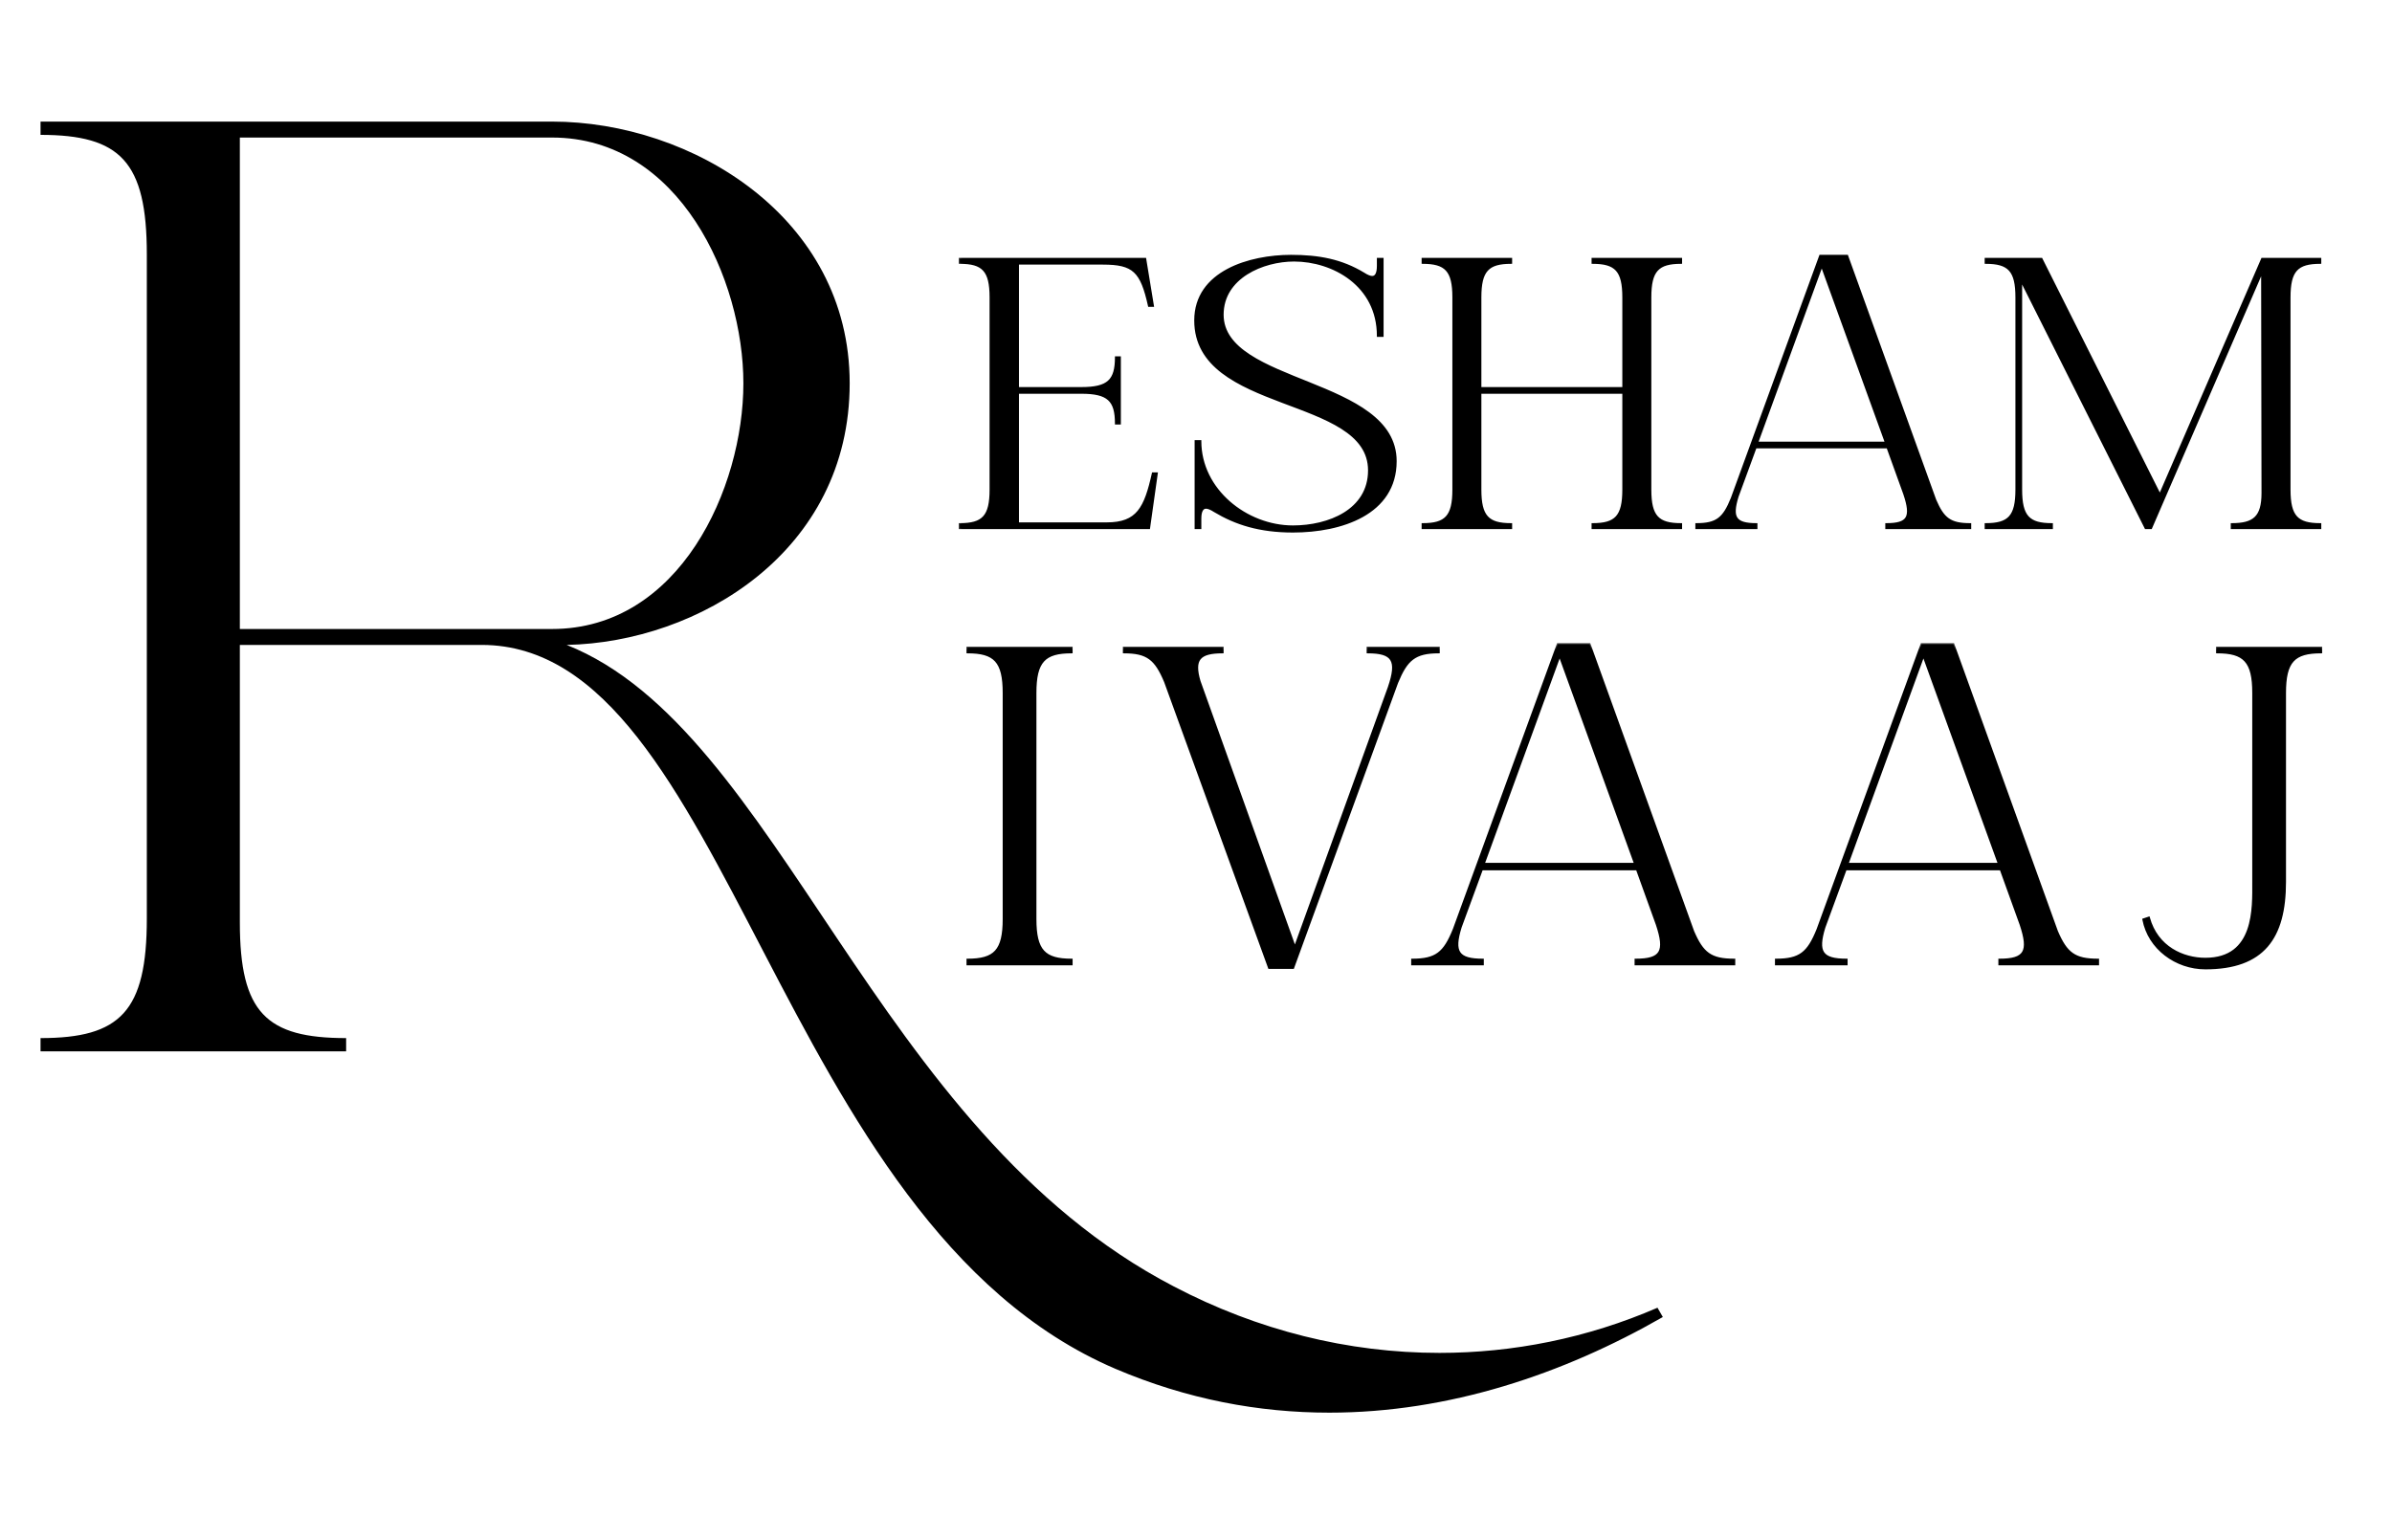 <svg width="118" height="76" viewBox="0 0 118 76" fill="none" xmlns="http://www.w3.org/2000/svg">
<path d="M41.916 18.912C41.916 27.236 34.444 31.693 27.955 31.824C38.508 36.019 43.03 55.748 57.909 63.482C62.038 65.645 66.495 66.759 71.017 66.759C74.622 66.759 78.293 66.038 81.766 64.53L82.029 64.989C77.113 67.808 71.476 69.708 65.577 69.708C62.103 69.708 58.564 69.053 55.025 67.545C38.18 60.336 36.017 31.824 23.761 31.824H11.832V45.523C11.832 49.98 13.142 51.225 17.075 51.225V51.88H2V51.225C5.933 51.225 7.243 49.914 7.243 45.326V12.554C7.243 7.966 5.933 6.655 2 6.655V6H27.234C34.116 6 41.916 10.719 41.916 18.912ZM11.832 6.787V31.038H27.234C33.526 31.038 36.672 24.09 36.672 18.912C36.672 13.8 33.526 6.787 27.234 6.787H11.832Z" fill="black"/>
<mask id="path-2-outside-1_93_5" maskUnits="userSpaceOnUse" x="46.972" y="12.056" width="68" height="15" fill="black">
<rect fill="white" x="46.972" y="12.056" width="68" height="15"/>
<path d="M56.684 15.092C56.304 13.385 55.925 13.005 54.407 13.005H50.215V19.151H53.345C54.673 19.151 55.052 18.772 55.052 17.634H55.242V20.896H55.052C55.052 19.758 54.673 19.379 53.345 19.379H50.215V25.828H54.597C56.114 25.828 56.494 25.069 56.873 23.362H57.063L56.684 26.056H47.351V25.866C48.489 25.866 48.868 25.487 48.868 24.159V14.675C48.868 13.347 48.489 12.967 47.351 12.967V12.778H56.494L56.873 15.092H56.684ZM67.975 13.119V12.778H68.202V16.572H67.975C67.975 14.068 65.755 12.854 63.84 12.854C62.303 12.854 60.312 13.688 60.312 15.528C60.312 18.999 68.847 18.658 68.847 22.755C68.847 25.354 66.173 26.226 63.783 26.226C62.132 26.226 60.956 25.847 59.913 25.221C59.742 25.107 59.591 25.05 59.496 25.05C59.306 25.05 59.211 25.24 59.211 25.6V26.056H58.984V21.769H59.211C59.211 24.178 61.487 25.98 63.783 25.98C65.547 25.98 67.538 25.183 67.538 23.21C67.538 19.474 58.965 20.384 58.965 15.813C58.965 13.404 61.658 12.626 63.688 12.626C65.054 12.626 66.173 12.835 67.273 13.499C67.444 13.612 67.595 13.669 67.69 13.669C67.88 13.669 67.975 13.48 67.975 13.119ZM80.083 19.151V14.675C80.083 13.347 79.703 12.967 78.565 12.967V12.778H82.928V12.967C81.79 12.967 81.41 13.347 81.41 14.675V24.159C81.41 25.487 81.79 25.866 82.928 25.866V26.056H78.565V25.866C79.703 25.866 80.083 25.487 80.083 24.159V19.379H73.026V24.159C73.026 25.487 73.406 25.866 74.544 25.866V26.056H70.181V25.866C71.319 25.866 71.699 25.487 71.699 24.159V14.675C71.699 13.347 71.319 12.967 70.181 12.967V12.778H74.544V12.967C73.406 12.967 73.026 13.347 73.026 14.675V19.151H80.083ZM89.793 12.626H91.121L95.465 24.671C95.863 25.6 96.204 25.866 97.191 25.866V26.056H93.055V25.866C94.137 25.866 94.326 25.524 93.947 24.386L93.112 22.072H86.606L85.715 24.5C85.392 25.544 85.601 25.866 86.644 25.866V26.056H83.685V25.866C84.69 25.866 85.032 25.581 85.43 24.595L89.793 12.626ZM86.682 21.845H93.037L89.869 13.1L86.682 21.845ZM111.596 12.778H114.46V12.967C113.322 12.967 112.942 13.347 112.942 14.675V24.159C112.942 25.487 113.322 25.866 114.46 25.866V26.056H110.097V25.866C111.178 25.866 111.615 25.524 111.615 24.329L111.596 13.385L106.114 26.056H105.848L99.702 13.821V24.159C99.702 25.487 100.082 25.866 101.22 25.866V26.056H97.957V25.866C99.095 25.866 99.475 25.487 99.475 24.159V14.675C99.475 13.347 99.095 12.967 97.957 12.967V12.778H100.708L106.55 24.424L111.596 12.778Z"/>
</mask>
<path d="M56.684 15.092C56.304 13.385 55.925 13.005 54.407 13.005H50.215V19.151H53.345C54.673 19.151 55.052 18.772 55.052 17.634H55.242V20.896H55.052C55.052 19.758 54.673 19.379 53.345 19.379H50.215V25.828H54.597C56.114 25.828 56.494 25.069 56.873 23.362H57.063L56.684 26.056H47.351V25.866C48.489 25.866 48.868 25.487 48.868 24.159V14.675C48.868 13.347 48.489 12.967 47.351 12.967V12.778H56.494L56.873 15.092H56.684ZM67.975 13.119V12.778H68.202V16.572H67.975C67.975 14.068 65.755 12.854 63.84 12.854C62.303 12.854 60.312 13.688 60.312 15.528C60.312 18.999 68.847 18.658 68.847 22.755C68.847 25.354 66.173 26.226 63.783 26.226C62.132 26.226 60.956 25.847 59.913 25.221C59.742 25.107 59.591 25.05 59.496 25.05C59.306 25.05 59.211 25.24 59.211 25.6V26.056H58.984V21.769H59.211C59.211 24.178 61.487 25.98 63.783 25.98C65.547 25.98 67.538 25.183 67.538 23.21C67.538 19.474 58.965 20.384 58.965 15.813C58.965 13.404 61.658 12.626 63.688 12.626C65.054 12.626 66.173 12.835 67.273 13.499C67.444 13.612 67.595 13.669 67.69 13.669C67.88 13.669 67.975 13.48 67.975 13.119ZM80.083 19.151V14.675C80.083 13.347 79.703 12.967 78.565 12.967V12.778H82.928V12.967C81.79 12.967 81.41 13.347 81.41 14.675V24.159C81.41 25.487 81.79 25.866 82.928 25.866V26.056H78.565V25.866C79.703 25.866 80.083 25.487 80.083 24.159V19.379H73.026V24.159C73.026 25.487 73.406 25.866 74.544 25.866V26.056H70.181V25.866C71.319 25.866 71.699 25.487 71.699 24.159V14.675C71.699 13.347 71.319 12.967 70.181 12.967V12.778H74.544V12.967C73.406 12.967 73.026 13.347 73.026 14.675V19.151H80.083ZM89.793 12.626H91.121L95.465 24.671C95.863 25.6 96.204 25.866 97.191 25.866V26.056H93.055V25.866C94.137 25.866 94.326 25.524 93.947 24.386L93.112 22.072H86.606L85.715 24.5C85.392 25.544 85.601 25.866 86.644 25.866V26.056H83.685V25.866C84.69 25.866 85.032 25.581 85.43 24.595L89.793 12.626ZM86.682 21.845H93.037L89.869 13.1L86.682 21.845ZM111.596 12.778H114.46V12.967C113.322 12.967 112.942 13.347 112.942 14.675V24.159C112.942 25.487 113.322 25.866 114.46 25.866V26.056H110.097V25.866C111.178 25.866 111.615 25.524 111.615 24.329L111.596 13.385L106.114 26.056H105.848L99.702 13.821V24.159C99.702 25.487 100.082 25.866 101.22 25.866V26.056H97.957V25.866C99.095 25.866 99.475 25.487 99.475 24.159V14.675C99.475 13.347 99.095 12.967 97.957 12.967V12.778H100.708L106.55 24.424L111.596 12.778Z" fill="black"/>
<path d="M56.684 15.092L56.633 15.103L56.642 15.143H56.684V15.092ZM50.215 13.005V12.954H50.164V13.005H50.215ZM50.215 19.151H50.164V19.203H50.215V19.151ZM55.052 17.634V17.582H55.001V17.634H55.052ZM55.242 17.634H55.293V17.582H55.242V17.634ZM55.242 20.896V20.948H55.293V20.896H55.242ZM55.052 20.896H55.001V20.948H55.052V20.896ZM50.215 19.379V19.327H50.164V19.379H50.215ZM50.215 25.828H50.164V25.879H50.215V25.828ZM56.873 23.362V23.311H56.832L56.823 23.351L56.873 23.362ZM57.063 23.362L57.114 23.369L57.122 23.311H57.063V23.362ZM56.684 26.056V26.107H56.728L56.734 26.063L56.684 26.056ZM47.351 26.056H47.3V26.107H47.351V26.056ZM47.351 25.866V25.815H47.3V25.866H47.351ZM47.351 12.967H47.3V13.019H47.351V12.967ZM47.351 12.778V12.726H47.3V12.778H47.351ZM56.494 12.778L56.544 12.77L56.538 12.726H56.494V12.778ZM56.873 15.092V15.143H56.934L56.924 15.084L56.873 15.092ZM56.684 15.092L56.734 15.081C56.544 14.228 56.352 13.691 56.007 13.371C55.66 13.048 55.167 12.954 54.407 12.954V13.005V13.057C55.165 13.057 55.621 13.152 55.937 13.446C56.256 13.742 56.443 14.248 56.633 15.103L56.684 15.092ZM54.407 13.005V12.954H50.215V13.005V13.057H54.407V13.005ZM50.215 13.005H50.164V19.151H50.215H50.267V13.005H50.215ZM50.215 19.151V19.203H53.345V19.151V19.1H50.215V19.151ZM53.345 19.151V19.203C54.01 19.203 54.455 19.108 54.731 18.857C55.009 18.605 55.104 18.206 55.104 17.634H55.052H55.001C55.001 18.2 54.906 18.56 54.662 18.781C54.417 19.004 54.008 19.1 53.345 19.1V19.151ZM55.052 17.634V17.685H55.242V17.634V17.582H55.052V17.634ZM55.242 17.634H55.191V20.896H55.242H55.293V17.634H55.242ZM55.242 20.896V20.845H55.052V20.896V20.948H55.242V20.896ZM55.052 20.896H55.104C55.104 20.325 55.009 19.925 54.731 19.673C54.455 19.422 54.01 19.327 53.345 19.327V19.379V19.43C54.008 19.43 54.417 19.526 54.662 19.749C54.906 19.97 55.001 20.33 55.001 20.896H55.052ZM53.345 19.379V19.327H50.215V19.379V19.43H53.345V19.379ZM50.215 19.379H50.164V25.828H50.215H50.267V19.379H50.215ZM50.215 25.828V25.879H54.597V25.828V25.777H50.215V25.828ZM54.597 25.828V25.879C55.365 25.879 55.856 25.687 56.202 25.268C56.542 24.854 56.734 24.226 56.923 23.373L56.873 23.362L56.823 23.351C56.633 24.206 56.445 24.81 56.122 25.203C55.803 25.59 55.346 25.777 54.597 25.777V25.828ZM56.873 23.362V23.414H57.063V23.362V23.311H56.873V23.362ZM57.063 23.362L57.012 23.355L56.633 26.049L56.684 26.056L56.734 26.063L57.114 23.369L57.063 23.362ZM56.684 26.056V26.004H47.351V26.056V26.107H56.684V26.056ZM47.351 26.056H47.402V25.866H47.351H47.3V26.056H47.351ZM47.351 25.866V25.917C47.923 25.917 48.322 25.823 48.575 25.545C48.826 25.269 48.92 24.824 48.92 24.159H48.868H48.817C48.817 24.821 48.722 25.23 48.498 25.476C48.277 25.72 47.917 25.815 47.351 25.815V25.866ZM48.868 24.159H48.92V14.675H48.868H48.817V24.159H48.868ZM48.868 14.675H48.92C48.92 14.009 48.826 13.565 48.575 13.289C48.322 13.011 47.923 12.916 47.351 12.916V12.967V13.019C47.917 13.019 48.277 13.114 48.498 13.358C48.722 13.603 48.817 14.012 48.817 14.675H48.868ZM47.351 12.967H47.402V12.778H47.351H47.3V12.967H47.351ZM47.351 12.778V12.829H56.494V12.778V12.726H47.351V12.778ZM56.494 12.778L56.443 12.786L56.822 15.1L56.873 15.092L56.924 15.084L56.544 12.77L56.494 12.778ZM56.873 15.092V15.041H56.684V15.092V15.143H56.873V15.092ZM67.975 12.778V12.726H67.923V12.778H67.975ZM68.202 12.778H68.254V12.726H68.202V12.778ZM68.202 16.572V16.623H68.254V16.572H68.202ZM67.975 16.572H67.923V16.623H67.975V16.572ZM59.913 25.221L59.885 25.264L59.887 25.265L59.913 25.221ZM59.211 26.056V26.107H59.263V26.056H59.211ZM58.984 26.056H58.932V26.107H58.984V26.056ZM58.984 21.769V21.717H58.932V21.769H58.984ZM59.211 21.769H59.263V21.717H59.211V21.769ZM67.273 13.499L67.301 13.456L67.299 13.455L67.273 13.499ZM67.975 13.119H68.026V12.778H67.975H67.923V13.119H67.975ZM67.975 12.778V12.829H68.202V12.778V12.726H67.975V12.778ZM68.202 12.778H68.151V16.572H68.202H68.254V12.778H68.202ZM68.202 16.572V16.52H67.975V16.572V16.623H68.202V16.572ZM67.975 16.572H68.026C68.026 15.302 67.463 14.358 66.657 13.733C65.853 13.109 64.807 12.802 63.84 12.802V12.854V12.905C64.788 12.905 65.81 13.206 66.594 13.814C67.377 14.422 67.923 15.337 67.923 16.572H67.975ZM63.84 12.854V12.802C63.063 12.802 62.171 13.013 61.472 13.458C60.771 13.903 60.26 14.586 60.26 15.528H60.312H60.363C60.363 14.63 60.848 13.976 61.527 13.544C62.207 13.112 63.079 12.905 63.84 12.905V12.854ZM60.312 15.528H60.26C60.26 16.422 60.811 17.065 61.617 17.589C62.423 18.112 63.495 18.525 64.56 18.955C65.628 19.385 66.689 19.833 67.483 20.427C68.275 21.019 68.796 21.752 68.796 22.755H68.847H68.899C68.899 21.709 68.353 20.949 67.544 20.344C66.738 19.741 65.665 19.289 64.599 18.859C63.529 18.428 62.468 18.019 61.673 17.503C60.879 16.986 60.363 16.37 60.363 15.528H60.312ZM68.847 22.755H68.796C68.796 24.033 68.14 24.885 67.186 25.421C66.229 25.957 64.973 26.175 63.783 26.175V26.226V26.278C64.983 26.278 66.258 26.059 67.236 25.51C68.217 24.96 68.899 24.076 68.899 22.755H68.847ZM63.783 26.226V26.175C62.142 26.175 60.975 25.798 59.94 25.177L59.913 25.221L59.887 25.265C60.938 25.896 62.123 26.278 63.783 26.278V26.226ZM59.913 25.221L59.942 25.178C59.768 25.063 59.606 24.999 59.496 24.999V25.05V25.102C59.575 25.102 59.717 25.152 59.885 25.264L59.913 25.221ZM59.496 25.05V24.999C59.439 24.999 59.388 25.013 59.343 25.043C59.299 25.072 59.264 25.114 59.237 25.167C59.184 25.27 59.16 25.417 59.16 25.6H59.211H59.263C59.263 25.423 59.286 25.295 59.328 25.214C59.349 25.174 59.373 25.146 59.4 25.128C59.426 25.111 59.457 25.102 59.496 25.102V25.05ZM59.211 25.6H59.16V26.056H59.211H59.263V25.6H59.211ZM59.211 26.056V26.004H58.984V26.056V26.107H59.211V26.056ZM58.984 26.056H59.035V21.769H58.984H58.932V26.056H58.984ZM58.984 21.769V21.82H59.211V21.769V21.717H58.984V21.769ZM59.211 21.769H59.16C59.16 24.212 61.466 26.031 63.783 26.031V25.98V25.928C61.509 25.928 59.263 24.143 59.263 21.769H59.211ZM63.783 25.98V26.031C64.671 26.031 65.62 25.831 66.349 25.378C67.08 24.925 67.59 24.218 67.59 23.21H67.538H67.487C67.487 24.176 67.001 24.853 66.295 25.291C65.587 25.73 64.658 25.928 63.783 25.928V25.98ZM67.538 23.21H67.59C67.59 22.252 67.038 21.594 66.226 21.078C65.417 20.562 64.339 20.181 63.27 19.776C62.197 19.371 61.133 18.942 60.336 18.331C59.541 17.722 59.016 16.936 59.016 15.813H58.965H58.913C58.913 16.975 59.46 17.789 60.273 18.413C61.084 19.034 62.163 19.468 63.233 19.873C64.308 20.279 65.373 20.656 66.171 21.164C66.967 21.671 67.487 22.301 67.487 23.21H67.538ZM58.965 15.813H59.016C59.016 14.632 59.674 13.851 60.589 13.361C61.507 12.871 62.678 12.678 63.688 12.678V12.626V12.575C62.668 12.575 61.478 12.77 60.541 13.271C59.602 13.773 58.913 14.584 58.913 15.813H58.965ZM63.688 12.626V12.678C65.048 12.678 66.157 12.885 67.246 13.543L67.273 13.499L67.299 13.455C66.189 12.784 65.059 12.575 63.688 12.575V12.626ZM67.273 13.499L67.244 13.541C67.418 13.657 67.58 13.721 67.69 13.721V13.669V13.618C67.611 13.618 67.469 13.568 67.301 13.456L67.273 13.499ZM67.69 13.669V13.721C67.747 13.721 67.798 13.707 67.843 13.677C67.887 13.648 67.922 13.605 67.949 13.553C68.002 13.45 68.026 13.302 68.026 13.119H67.975H67.923C67.923 13.296 67.9 13.424 67.858 13.506C67.837 13.546 67.813 13.574 67.786 13.591C67.76 13.608 67.729 13.618 67.69 13.618V13.669ZM80.083 19.151V19.203H80.134V19.151H80.083ZM78.565 12.967H78.514V13.019H78.565V12.967ZM78.565 12.778V12.726H78.514V12.778H78.565ZM82.928 12.778H82.979V12.726H82.928V12.778ZM82.928 12.967V13.019H82.979V12.967H82.928ZM82.928 25.866H82.979V25.815H82.928V25.866ZM82.928 26.056V26.107H82.979V26.056H82.928ZM78.565 26.056H78.514V26.107H78.565V26.056ZM78.565 25.866V25.815H78.514V25.866H78.565ZM80.083 19.379H80.134V19.327H80.083V19.379ZM73.026 19.379V19.327H72.975V19.379H73.026ZM74.544 25.866H74.595V25.815H74.544V25.866ZM74.544 26.056V26.107H74.595V26.056H74.544ZM70.181 26.056H70.13V26.107H70.181V26.056ZM70.181 25.866V25.815H70.13V25.866H70.181ZM70.181 12.967H70.13V13.019H70.181V12.967ZM70.181 12.778V12.726H70.13V12.778H70.181ZM74.544 12.778H74.595V12.726H74.544V12.778ZM74.544 12.967V13.019H74.595V12.967H74.544ZM73.026 19.151H72.975V19.203H73.026V19.151ZM80.083 19.151H80.134V14.675H80.083H80.031V19.151H80.083ZM80.083 14.675H80.134C80.134 14.009 80.04 13.565 79.789 13.289C79.536 13.011 79.137 12.916 78.565 12.916V12.967V13.019C79.132 13.019 79.491 13.114 79.713 13.358C79.936 13.603 80.031 14.012 80.031 14.675H80.083ZM78.565 12.967H78.617V12.778H78.565H78.514V12.967H78.565ZM78.565 12.778V12.829H82.928V12.778V12.726H78.565V12.778ZM82.928 12.778H82.877V12.967H82.928H82.979V12.778H82.928ZM82.928 12.967V12.916C82.356 12.916 81.957 13.011 81.704 13.289C81.453 13.565 81.359 14.009 81.359 14.675H81.41H81.462C81.462 14.012 81.557 13.603 81.781 13.358C82.002 13.114 82.362 13.019 82.928 13.019V12.967ZM81.41 14.675H81.359V24.159H81.41H81.462V14.675H81.41ZM81.41 24.159H81.359C81.359 24.824 81.453 25.269 81.704 25.545C81.957 25.823 82.356 25.917 82.928 25.917V25.866V25.815C82.362 25.815 82.002 25.72 81.781 25.476C81.557 25.23 81.462 24.821 81.462 24.159H81.41ZM82.928 25.866H82.877V26.056H82.928H82.979V25.866H82.928ZM82.928 26.056V26.004H78.565V26.056V26.107H82.928V26.056ZM78.565 26.056H78.617V25.866H78.565H78.514V26.056H78.565ZM78.565 25.866V25.917C79.137 25.917 79.536 25.823 79.789 25.545C80.04 25.269 80.134 24.824 80.134 24.159H80.083H80.031C80.031 24.821 79.936 25.23 79.713 25.476C79.491 25.72 79.132 25.815 78.565 25.815V25.866ZM80.083 24.159H80.134V19.379H80.083H80.031V24.159H80.083ZM80.083 19.379V19.327H73.026V19.379V19.43H80.083V19.379ZM73.026 19.379H72.975V24.159H73.026H73.078V19.379H73.026ZM73.026 24.159H72.975C72.975 24.824 73.069 25.269 73.32 25.545C73.573 25.823 73.972 25.917 74.544 25.917V25.866V25.815C73.978 25.815 73.618 25.72 73.397 25.476C73.173 25.23 73.078 24.821 73.078 24.159H73.026ZM74.544 25.866H74.493V26.056H74.544H74.595V25.866H74.544ZM74.544 26.056V26.004H70.181V26.056V26.107H74.544V26.056ZM70.181 26.056H70.233V25.866H70.181H70.13V26.056H70.181ZM70.181 25.866V25.917C70.753 25.917 71.152 25.823 71.405 25.545C71.656 25.269 71.75 24.824 71.75 24.159H71.699H71.647C71.647 24.821 71.552 25.23 71.329 25.476C71.107 25.72 70.748 25.815 70.181 25.815V25.866ZM71.699 24.159H71.75V14.675H71.699H71.647V24.159H71.699ZM71.699 14.675H71.75C71.75 14.009 71.656 13.565 71.405 13.289C71.152 13.011 70.753 12.916 70.181 12.916V12.967V13.019C70.748 13.019 71.107 13.114 71.329 13.358C71.552 13.603 71.647 14.012 71.647 14.675H71.699ZM70.181 12.967H70.233V12.778H70.181H70.13V12.967H70.181ZM70.181 12.778V12.829H74.544V12.778V12.726H70.181V12.778ZM74.544 12.778H74.493V12.967H74.544H74.595V12.778H74.544ZM74.544 12.967V12.916C73.972 12.916 73.573 13.011 73.32 13.289C73.069 13.565 72.975 14.009 72.975 14.675H73.026H73.078C73.078 14.012 73.173 13.603 73.397 13.358C73.618 13.114 73.978 13.019 74.544 13.019V12.967ZM73.026 14.675H72.975V19.151H73.026H73.078V14.675H73.026ZM73.026 19.151V19.203H80.083V19.151V19.1H73.026V19.151ZM89.793 12.626V12.575H89.757L89.745 12.608L89.793 12.626ZM91.121 12.626L91.169 12.609L91.157 12.575H91.121V12.626ZM95.465 24.671L95.416 24.688L95.417 24.691L95.465 24.671ZM97.191 25.866H97.242V25.815H97.191V25.866ZM97.191 26.056V26.107H97.242V26.056H97.191ZM93.055 26.056H93.004V26.107H93.055V26.056ZM93.055 25.866V25.815H93.004V25.866H93.055ZM93.947 24.386L93.996 24.37L93.995 24.369L93.947 24.386ZM93.112 22.072L93.161 22.055L93.148 22.021H93.112V22.072ZM86.606 22.072V22.021H86.57L86.558 22.055L86.606 22.072ZM85.715 24.5L85.666 24.483L85.666 24.485L85.715 24.5ZM86.644 25.866H86.696V25.815H86.644V25.866ZM86.644 26.056V26.107H86.696V26.056H86.644ZM83.685 26.056H83.634V26.107H83.685V26.056ZM83.685 25.866V25.815H83.634V25.866H83.685ZM85.43 24.595L85.478 24.614L85.478 24.613L85.43 24.595ZM86.682 21.845L86.634 21.827L86.609 21.896H86.682V21.845ZM93.037 21.845V21.896H93.11L93.085 21.827L93.037 21.845ZM89.869 13.1L89.917 13.083L89.869 12.95L89.82 13.083L89.869 13.1ZM89.793 12.626V12.678H91.121V12.626V12.575H89.793V12.626ZM91.121 12.626L91.072 12.643L95.416 24.688L95.465 24.671L95.513 24.654L91.169 12.609L91.121 12.626ZM95.465 24.671L95.417 24.691C95.617 25.157 95.807 25.468 96.077 25.659C96.349 25.851 96.694 25.917 97.191 25.917V25.866V25.815C96.701 25.815 96.382 25.748 96.137 25.575C95.891 25.401 95.71 25.114 95.512 24.651L95.465 24.671ZM97.191 25.866H97.139V26.056H97.191H97.242V25.866H97.191ZM97.191 26.056V26.004H93.055V26.056V26.107H97.191V26.056ZM93.055 26.056H93.107V25.866H93.055H93.004V26.056H93.055ZM93.055 25.866V25.917C93.328 25.917 93.548 25.896 93.719 25.844C93.891 25.792 94.017 25.707 94.093 25.579C94.168 25.452 94.19 25.29 94.171 25.093C94.152 24.895 94.091 24.656 93.996 24.37L93.947 24.386L93.898 24.403C93.993 24.686 94.05 24.916 94.069 25.103C94.087 25.289 94.064 25.426 94.005 25.527C93.946 25.626 93.845 25.698 93.689 25.746C93.533 25.793 93.324 25.815 93.055 25.815V25.866ZM93.947 24.386L93.995 24.369L93.161 22.055L93.112 22.072L93.064 22.09L93.899 24.404L93.947 24.386ZM93.112 22.072V22.021H86.606V22.072V22.124H93.112V22.072ZM86.606 22.072L86.558 22.055L85.666 24.483L85.715 24.5L85.763 24.518L86.654 22.09L86.606 22.072ZM85.715 24.5L85.666 24.485C85.585 24.747 85.536 24.968 85.526 25.151C85.516 25.334 85.545 25.485 85.625 25.603C85.705 25.722 85.831 25.8 85.999 25.849C86.167 25.897 86.382 25.917 86.644 25.917V25.866V25.815C86.385 25.815 86.182 25.794 86.028 25.75C85.874 25.706 85.772 25.638 85.71 25.546C85.647 25.453 85.619 25.327 85.629 25.157C85.638 24.986 85.684 24.775 85.764 24.515L85.715 24.5ZM86.644 25.866H86.593V26.056H86.644H86.696V25.866H86.644ZM86.644 26.056V26.004H83.685V26.056V26.107H86.644V26.056ZM83.685 26.056H83.737V25.866H83.685H83.634V26.056H83.685ZM83.685 25.866V25.917C84.192 25.917 84.542 25.846 84.816 25.642C85.089 25.438 85.278 25.109 85.478 24.614L85.43 24.595L85.382 24.576C85.184 25.068 85.003 25.374 84.755 25.559C84.507 25.744 84.184 25.815 83.685 25.815V25.866ZM85.43 24.595L85.478 24.613L89.841 12.644L89.793 12.626L89.745 12.608L85.382 24.578L85.43 24.595ZM86.682 21.845V21.896H93.037V21.845V21.793H86.682V21.845ZM93.037 21.845L93.085 21.827L89.917 13.083L89.869 13.1L89.82 13.118L92.988 21.862L93.037 21.845ZM89.869 13.1L89.82 13.083L86.634 21.827L86.682 21.845L86.73 21.862L89.917 13.118L89.869 13.1ZM111.596 12.778V12.726H111.562L111.548 12.757L111.596 12.778ZM114.46 12.778H114.511V12.726H114.46V12.778ZM114.46 12.967V13.019H114.511V12.967H114.46ZM114.46 25.866H114.511V25.815H114.46V25.866ZM114.46 26.056V26.107H114.511V26.056H114.46ZM110.097 26.056H110.046V26.107H110.097V26.056ZM110.097 25.866V25.815H110.046V25.866H110.097ZM111.615 24.329H111.666L111.666 24.329L111.615 24.329ZM111.596 13.385L111.647 13.385L111.548 13.364L111.596 13.385ZM106.114 26.056V26.107H106.147L106.161 26.076L106.114 26.056ZM105.848 26.056L105.802 26.079L105.816 26.107H105.848V26.056ZM99.702 13.821L99.748 13.798L99.651 13.821H99.702ZM101.22 25.866H101.271V25.815H101.22V25.866ZM101.22 26.056V26.107H101.271V26.056H101.22ZM97.957 26.056H97.906V26.107H97.957V26.056ZM97.957 25.866V25.815H97.906V25.866H97.957ZM97.957 12.967H97.906V13.019H97.957V12.967ZM97.957 12.778V12.726H97.906V12.778H97.957ZM100.708 12.778L100.754 12.755L100.739 12.726H100.708V12.778ZM106.55 24.424L106.504 24.447L106.553 24.546L106.597 24.445L106.55 24.424ZM111.596 12.778V12.829H114.46V12.778V12.726H111.596V12.778ZM114.46 12.778H114.408V12.967H114.46H114.511V12.778H114.46ZM114.46 12.967V12.916C113.888 12.916 113.489 13.011 113.236 13.289C112.985 13.565 112.891 14.009 112.891 14.675H112.942H112.994C112.994 14.012 113.089 13.603 113.312 13.358C113.534 13.114 113.893 13.019 114.46 13.019V12.967ZM112.942 14.675H112.891V24.159H112.942H112.994V14.675H112.942ZM112.942 24.159H112.891C112.891 24.824 112.985 25.269 113.236 25.545C113.489 25.823 113.888 25.917 114.46 25.917V25.866V25.815C113.893 25.815 113.534 25.72 113.312 25.476C113.089 25.23 112.994 24.821 112.994 24.159H112.942ZM114.46 25.866H114.408V26.056H114.46H114.511V25.866H114.46ZM114.46 26.056V26.004H110.097V26.056V26.107H114.46V26.056ZM110.097 26.056H110.148V25.866H110.097H110.046V26.056H110.097ZM110.097 25.866V25.917C110.64 25.917 111.037 25.832 111.297 25.583C111.557 25.333 111.666 24.931 111.666 24.329H111.615H111.563C111.563 24.923 111.454 25.289 111.226 25.509C110.997 25.729 110.635 25.815 110.097 25.815V25.866ZM111.615 24.329L111.666 24.329L111.647 13.385L111.596 13.385L111.544 13.385L111.563 24.33L111.615 24.329ZM111.596 13.385L111.548 13.364L106.067 26.035L106.114 26.056L106.161 26.076L111.643 13.405L111.596 13.385ZM106.114 26.056V26.004H105.848V26.056V26.107H106.114V26.056ZM105.848 26.056L105.894 26.033L99.748 13.798L99.702 13.821L99.656 13.844L105.802 26.079L105.848 26.056ZM99.702 13.821H99.651V24.159H99.702H99.754V13.821H99.702ZM99.702 24.159H99.651C99.651 24.824 99.745 25.269 99.996 25.545C100.249 25.823 100.648 25.917 101.22 25.917V25.866V25.815C100.654 25.815 100.294 25.72 100.072 25.476C99.849 25.23 99.754 24.821 99.754 24.159H99.702ZM101.22 25.866H101.168V26.056H101.22H101.271V25.866H101.22ZM101.22 26.056V26.004H97.957V26.056V26.107H101.22V26.056ZM97.957 26.056H98.009V25.866H97.957H97.906V26.056H97.957ZM97.957 25.866V25.917C98.529 25.917 98.928 25.823 99.181 25.545C99.432 25.269 99.526 24.824 99.526 24.159H99.475H99.423C99.423 24.821 99.328 25.23 99.105 25.476C98.883 25.72 98.524 25.815 97.957 25.815V25.866ZM99.475 24.159H99.526V14.675H99.475H99.423V24.159H99.475ZM99.475 14.675H99.526C99.526 14.009 99.432 13.565 99.181 13.289C98.928 13.011 98.529 12.916 97.957 12.916V12.967V13.019C98.524 13.019 98.883 13.114 99.105 13.358C99.328 13.603 99.423 14.012 99.423 14.675H99.475ZM97.957 12.967H98.009V12.778H97.957H97.906V12.967H97.957ZM97.957 12.778V12.829H100.708V12.778V12.726H97.957V12.778ZM100.708 12.778L100.662 12.801L106.504 24.447L106.55 24.424L106.596 24.401L100.754 12.755L100.708 12.778ZM106.55 24.424L106.597 24.445L111.643 12.798L111.596 12.778L111.548 12.757L106.503 24.404L106.55 24.424Z" fill="black" mask="url(#path-2-outside-1_93_5)"/>
<mask id="path-4-outside-2_93_5" maskUnits="userSpaceOnUse" x="46.972" y="31.581" width="68" height="17" fill="black">
<rect fill="white" x="46.972" y="31.581" width="68" height="17"/>
<path d="M51.077 34.196V45.35C51.077 46.912 51.523 47.358 52.861 47.358V47.581H47.73V47.358C49.069 47.358 49.515 46.912 49.515 45.35V34.196C49.515 32.634 49.069 32.188 47.73 32.188V31.965H52.861V32.188C51.523 32.188 51.077 32.634 51.077 34.196ZM63.879 46.756L68.519 33.906C68.965 32.589 68.72 32.188 67.47 32.188V31.965H70.973V32.188C69.791 32.188 69.389 32.545 68.921 33.682L63.789 47.76H62.607L57.476 33.638C57.008 32.522 56.606 32.188 55.446 32.188V31.965H60.309V32.188C59.149 32.188 58.859 32.545 59.172 33.616L63.879 46.756ZM76.85 31.786H78.412L83.52 45.953C83.989 47.046 84.39 47.358 85.55 47.358V47.581H80.687V47.358C81.959 47.358 82.182 46.956 81.736 45.618L80.754 42.896H73.102L72.053 45.752C71.674 46.979 71.919 47.358 73.147 47.358V47.581H69.666V47.358C70.849 47.358 71.25 47.023 71.719 45.863L76.85 31.786ZM73.191 42.628H80.665L76.939 32.344L73.191 42.628ZM94.796 31.786H96.357L101.466 45.953C101.935 47.046 102.336 47.358 103.496 47.358V47.581H98.633V47.358C99.905 47.358 100.128 46.956 99.681 45.618L98.7 42.896H91.048L89.999 45.752C89.62 46.979 89.865 47.358 91.093 47.358V47.581H87.612V47.358C88.795 47.358 89.196 47.023 89.665 45.863L94.796 31.786ZM91.137 42.628H98.611L94.885 32.344L91.137 42.628ZM108.793 47.313C111.269 47.313 111.158 44.792 111.158 43.521V34.196C111.158 32.634 110.712 32.188 109.373 32.188V31.965H114.504V32.188C113.166 32.188 112.719 32.634 112.719 34.196V43.521C112.719 46.287 111.649 47.782 108.793 47.782C107.343 47.782 106.004 46.8 105.737 45.373L106.004 45.283C106.406 46.756 107.7 47.313 108.793 47.313Z"/>
</mask>
<path d="M51.077 34.196V45.35C51.077 46.912 51.523 47.358 52.861 47.358V47.581H47.73V47.358C49.069 47.358 49.515 46.912 49.515 45.35V34.196C49.515 32.634 49.069 32.188 47.73 32.188V31.965H52.861V32.188C51.523 32.188 51.077 32.634 51.077 34.196ZM63.879 46.756L68.519 33.906C68.965 32.589 68.72 32.188 67.47 32.188V31.965H70.973V32.188C69.791 32.188 69.389 32.545 68.921 33.682L63.789 47.76H62.607L57.476 33.638C57.008 32.522 56.606 32.188 55.446 32.188V31.965H60.309V32.188C59.149 32.188 58.859 32.545 59.172 33.616L63.879 46.756ZM76.85 31.786H78.412L83.52 45.953C83.989 47.046 84.39 47.358 85.55 47.358V47.581H80.687V47.358C81.959 47.358 82.182 46.956 81.736 45.618L80.754 42.896H73.102L72.053 45.752C71.674 46.979 71.919 47.358 73.147 47.358V47.581H69.666V47.358C70.849 47.358 71.25 47.023 71.719 45.863L76.85 31.786ZM73.191 42.628H80.665L76.939 32.344L73.191 42.628ZM94.796 31.786H96.357L101.466 45.953C101.935 47.046 102.336 47.358 103.496 47.358V47.581H98.633V47.358C99.905 47.358 100.128 46.956 99.681 45.618L98.7 42.896H91.048L89.999 45.752C89.62 46.979 89.865 47.358 91.093 47.358V47.581H87.612V47.358C88.795 47.358 89.196 47.023 89.665 45.863L94.796 31.786ZM91.137 42.628H98.611L94.885 32.344L91.137 42.628ZM108.793 47.313C111.269 47.313 111.158 44.792 111.158 43.521V34.196C111.158 32.634 110.712 32.188 109.373 32.188V31.965H114.504V32.188C113.166 32.188 112.719 32.634 112.719 34.196V43.521C112.719 46.287 111.649 47.782 108.793 47.782C107.343 47.782 106.004 46.8 105.737 45.373L106.004 45.283C106.406 46.756 107.7 47.313 108.793 47.313Z" fill="black"/>
<path d="M52.861 47.358H52.913V47.307H52.861V47.358ZM52.861 47.581V47.633H52.913V47.581H52.861ZM47.73 47.581H47.679V47.633H47.73V47.581ZM47.73 47.358V47.307H47.679V47.358H47.73ZM47.73 32.188H47.679V32.239H47.73V32.188ZM47.73 31.965V31.913H47.679V31.965H47.73ZM52.861 31.965H52.913V31.913H52.861V31.965ZM52.861 32.188V32.239H52.913V32.188H52.861ZM51.077 34.196H51.025V45.35H51.077H51.128V34.196H51.077ZM51.077 45.35H51.025C51.025 46.132 51.136 46.652 51.429 46.974C51.723 47.298 52.189 47.409 52.861 47.409V47.358V47.307C52.195 47.307 51.768 47.195 51.505 46.905C51.24 46.614 51.128 46.13 51.128 45.35H51.077ZM52.861 47.358H52.81V47.581H52.861H52.913V47.358H52.861ZM52.861 47.581V47.53H47.73V47.581V47.633H52.861V47.581ZM47.73 47.581H47.782V47.358H47.73H47.679V47.581H47.73ZM47.73 47.358V47.409C48.402 47.409 48.868 47.298 49.163 46.974C49.455 46.652 49.566 46.132 49.566 45.35H49.515H49.464C49.464 46.13 49.351 46.614 49.087 46.905C48.823 47.195 48.397 47.307 47.73 47.307V47.358ZM49.515 45.35H49.566V34.196H49.515H49.464V45.35H49.515ZM49.515 34.196H49.566C49.566 33.413 49.455 32.894 49.163 32.572C48.868 32.248 48.402 32.136 47.73 32.136V32.188V32.239C48.397 32.239 48.823 32.351 49.087 32.641C49.351 32.932 49.464 33.416 49.464 34.196H49.515ZM47.73 32.188H47.782V31.965H47.73H47.679V32.188H47.73ZM47.73 31.965V32.016H52.861V31.965V31.913H47.73V31.965ZM52.861 31.965H52.81V32.188H52.861H52.913V31.965H52.861ZM52.861 32.188V32.136C52.189 32.136 51.723 32.248 51.429 32.572C51.136 32.894 51.025 33.413 51.025 34.196H51.077H51.128C51.128 33.416 51.24 32.932 51.505 32.641C51.768 32.351 52.195 32.239 52.861 32.239V32.188ZM63.879 46.756L63.83 46.773L63.879 46.907L63.927 46.773L63.879 46.756ZM68.519 33.906L68.567 33.923L68.568 33.922L68.519 33.906ZM67.47 32.188H67.419V32.239H67.47V32.188ZM67.47 31.965V31.913H67.419V31.965H67.47ZM70.973 31.965H71.024V31.913H70.973V31.965ZM70.973 32.188V32.239H71.024V32.188H70.973ZM68.921 33.682L68.873 33.663L68.872 33.665L68.921 33.682ZM63.789 47.76V47.811H63.825L63.838 47.777L63.789 47.76ZM62.607 47.76L62.559 47.777L62.571 47.811H62.607V47.76ZM57.476 33.638L57.524 33.62L57.523 33.618L57.476 33.638ZM55.446 32.188H55.394V32.239H55.446V32.188ZM55.446 31.965V31.913H55.394V31.965H55.446ZM60.309 31.965H60.361V31.913H60.309V31.965ZM60.309 32.188V32.239H60.361V32.188H60.309ZM59.172 33.616L59.122 33.63L59.123 33.633L59.172 33.616ZM63.879 46.756L63.927 46.773L68.567 33.923L68.519 33.906L68.471 33.888L63.83 46.738L63.879 46.756ZM68.519 33.906L68.568 33.922C68.68 33.592 68.749 33.315 68.77 33.087C68.791 32.858 68.763 32.672 68.674 32.526C68.585 32.38 68.439 32.282 68.239 32.222C68.04 32.161 67.785 32.136 67.47 32.136V32.188V32.239C67.781 32.239 68.025 32.264 68.209 32.32C68.393 32.376 68.514 32.461 68.587 32.58C68.66 32.699 68.688 32.86 68.668 33.077C68.648 33.294 68.581 33.562 68.47 33.889L68.519 33.906ZM67.47 32.188H67.522V31.965H67.47H67.419V32.188H67.47ZM67.47 31.965V32.016H70.973V31.965V31.913H67.47V31.965ZM70.973 31.965H70.922V32.188H70.973H71.024V31.965H70.973ZM70.973 32.188V32.136C70.377 32.136 69.968 32.226 69.648 32.467C69.33 32.708 69.108 33.093 68.873 33.663L68.921 33.682L68.968 33.702C69.202 33.134 69.415 32.772 69.71 32.55C70.004 32.328 70.386 32.239 70.973 32.239V32.188ZM68.921 33.682L68.872 33.665L63.741 47.742L63.789 47.76L63.838 47.777L68.969 33.7L68.921 33.682ZM63.789 47.76V47.708H62.607V47.76V47.811H63.789V47.76ZM62.607 47.76L62.655 47.742L57.524 33.62L57.476 33.638L57.428 33.655L62.559 47.777L62.607 47.76ZM57.476 33.638L57.523 33.618C57.288 33.059 57.067 32.685 56.751 32.453C56.434 32.22 56.03 32.136 55.446 32.136V32.188V32.239C56.022 32.239 56.399 32.322 56.69 32.536C56.982 32.75 57.195 33.101 57.429 33.658L57.476 33.638ZM55.446 32.188H55.497V31.965H55.446H55.394V32.188H55.446ZM55.446 31.965V32.016H60.309V31.965V31.913H55.446V31.965ZM60.309 31.965H60.258V32.188H60.309H60.361V31.965H60.309ZM60.309 32.188V32.136C60.017 32.136 59.776 32.159 59.585 32.211C59.393 32.263 59.246 32.345 59.148 32.468C59.05 32.591 59.004 32.748 59.003 32.94C59.002 33.132 59.043 33.36 59.122 33.63L59.172 33.616L59.221 33.601C59.143 33.336 59.104 33.118 59.106 32.941C59.107 32.765 59.148 32.632 59.228 32.532C59.309 32.432 59.433 32.358 59.611 32.31C59.791 32.261 60.021 32.239 60.309 32.239V32.188ZM59.172 33.616L59.123 33.633L63.83 46.773L63.879 46.756L63.927 46.738L59.22 33.598L59.172 33.616ZM76.85 31.786V31.735H76.814L76.802 31.769L76.85 31.786ZM78.412 31.786L78.46 31.769L78.448 31.735H78.412V31.786ZM83.52 45.953L83.472 45.97L83.473 45.973L83.52 45.953ZM85.55 47.358H85.602V47.307H85.55V47.358ZM85.55 47.581V47.633H85.602V47.581H85.55ZM80.687 47.581H80.636V47.633H80.687V47.581ZM80.687 47.358V47.307H80.636V47.358H80.687ZM81.736 45.618L81.784 45.602L81.784 45.6L81.736 45.618ZM80.754 42.896L80.802 42.879L80.79 42.845H80.754V42.896ZM73.102 42.896V42.845H73.066L73.054 42.878L73.102 42.896ZM72.053 45.752L72.005 45.734L72.004 45.736L72.053 45.752ZM73.147 47.358H73.198V47.307H73.147V47.358ZM73.147 47.581V47.633H73.198V47.581H73.147ZM69.666 47.581H69.615V47.633H69.666V47.581ZM69.666 47.358V47.307H69.615V47.358H69.666ZM71.719 45.863L71.766 45.883L71.767 45.881L71.719 45.863ZM73.191 42.628L73.143 42.611L73.118 42.68H73.191V42.628ZM80.665 42.628V42.68H80.738L80.713 42.611L80.665 42.628ZM76.939 32.344L76.987 32.326L76.939 32.193L76.891 32.326L76.939 32.344ZM76.85 31.786V31.838H78.412V31.786V31.735H76.85V31.786ZM78.412 31.786L78.363 31.804L83.472 45.97L83.52 45.953L83.569 45.935L78.46 31.769L78.412 31.786ZM83.52 45.953L83.473 45.973C83.708 46.521 83.93 46.884 84.246 47.107C84.563 47.331 84.967 47.409 85.55 47.409V47.358V47.307C84.974 47.307 84.597 47.229 84.306 47.023C84.014 46.817 83.801 46.477 83.567 45.932L83.52 45.953ZM85.55 47.358H85.499V47.581H85.55H85.602V47.358H85.55ZM85.55 47.581V47.53H80.687V47.581V47.633H85.55V47.581ZM80.687 47.581H80.738V47.358H80.687H80.636V47.581H80.687ZM80.687 47.358V47.409C81.007 47.409 81.265 47.384 81.465 47.324C81.666 47.262 81.812 47.164 81.9 47.016C81.987 46.869 82.012 46.681 81.99 46.45C81.967 46.218 81.896 45.938 81.784 45.602L81.736 45.618L81.687 45.634C81.798 45.967 81.866 46.239 81.888 46.459C81.909 46.68 81.883 46.843 81.811 46.964C81.74 47.083 81.62 47.169 81.435 47.225C81.249 47.282 81.003 47.307 80.687 47.307V47.358ZM81.736 45.618L81.784 45.6L80.802 42.879L80.754 42.896L80.706 42.914L81.687 45.635L81.736 45.618ZM80.754 42.896V42.845H73.102V42.896V42.947H80.754V42.896ZM73.102 42.896L73.054 42.878L72.005 45.734L72.053 45.752L72.102 45.769L73.15 42.914L73.102 42.896ZM72.053 45.752L72.004 45.736C71.909 46.045 71.852 46.303 71.84 46.518C71.829 46.732 71.863 46.907 71.955 47.044C72.047 47.181 72.193 47.272 72.391 47.329C72.587 47.386 72.838 47.409 73.147 47.409V47.358V47.307C72.842 47.307 72.602 47.283 72.419 47.23C72.237 47.178 72.115 47.097 72.04 46.986C71.965 46.875 71.932 46.725 71.943 46.523C71.954 46.321 72.008 46.072 72.103 45.767L72.053 45.752ZM73.147 47.358H73.095V47.581H73.147H73.198V47.358H73.147ZM73.147 47.581V47.53H69.666V47.581V47.633H73.147V47.581ZM69.666 47.581H69.718V47.358H69.666H69.615V47.581H69.666ZM69.666 47.358V47.409C70.261 47.409 70.671 47.325 70.991 47.087C71.31 46.849 71.532 46.464 71.766 45.883L71.719 45.863L71.671 45.844C71.437 46.423 71.224 46.785 70.93 47.004C70.636 47.223 70.254 47.307 69.666 47.307V47.358ZM71.719 45.863L71.767 45.881L76.898 31.804L76.85 31.786L76.802 31.769L71.671 45.846L71.719 45.863ZM73.191 42.628V42.68H80.665V42.628V42.577H73.191V42.628ZM80.665 42.628L80.713 42.611L76.987 32.326L76.939 32.344L76.891 32.361L80.616 42.646L80.665 42.628ZM76.939 32.344L76.891 32.326L73.143 42.611L73.191 42.628L73.239 42.646L76.987 32.361L76.939 32.344ZM94.796 31.786V31.735H94.76L94.748 31.769L94.796 31.786ZM96.357 31.786L96.406 31.769L96.394 31.735H96.357V31.786ZM101.466 45.953L101.418 45.97L101.419 45.973L101.466 45.953ZM103.496 47.358H103.548V47.307H103.496V47.358ZM103.496 47.581V47.633H103.548V47.581H103.496ZM98.633 47.581H98.582V47.633H98.633V47.581ZM98.633 47.358V47.307H98.582V47.358H98.633ZM99.681 45.618L99.73 45.602L99.73 45.6L99.681 45.618ZM98.7 42.896L98.748 42.879L98.736 42.845H98.7V42.896ZM91.048 42.896V42.845H91.012L91 42.878L91.048 42.896ZM89.999 45.752L89.951 45.734L89.95 45.736L89.999 45.752ZM91.093 47.358H91.144V47.307H91.093V47.358ZM91.093 47.581V47.633H91.144V47.581H91.093ZM87.612 47.581H87.561V47.633H87.612V47.581ZM87.612 47.358V47.307H87.561V47.358H87.612ZM89.665 45.863L89.712 45.883L89.713 45.881L89.665 45.863ZM91.137 42.628L91.089 42.611L91.064 42.68H91.137V42.628ZM98.611 42.628V42.68H98.684L98.659 42.611L98.611 42.628ZM94.885 32.344L94.933 32.326L94.885 32.193L94.837 32.326L94.885 32.344ZM94.796 31.786V31.838H96.357V31.786V31.735H94.796V31.786ZM96.357 31.786L96.309 31.804L101.418 45.97L101.466 45.953L101.515 45.935L96.406 31.769L96.357 31.786ZM101.466 45.953L101.419 45.973C101.654 46.521 101.876 46.884 102.192 47.107C102.509 47.331 102.913 47.409 103.496 47.409V47.358V47.307C102.92 47.307 102.542 47.229 102.252 47.023C101.96 46.817 101.747 46.477 101.513 45.932L101.466 45.953ZM103.496 47.358H103.445V47.581H103.496H103.548V47.358H103.496ZM103.496 47.581V47.53H98.633V47.581V47.633H103.496V47.581ZM98.633 47.581H98.684V47.358H98.633H98.582V47.581H98.633ZM98.633 47.358V47.409C98.953 47.409 99.211 47.384 99.411 47.324C99.612 47.262 99.758 47.164 99.846 47.016C99.933 46.869 99.958 46.681 99.936 46.45C99.913 46.218 99.842 45.938 99.73 45.602L99.681 45.618L99.633 45.634C99.744 45.967 99.812 46.239 99.834 46.459C99.855 46.68 99.829 46.843 99.757 46.964C99.686 47.083 99.566 47.169 99.381 47.225C99.195 47.282 98.949 47.307 98.633 47.307V47.358ZM99.681 45.618L99.73 45.6L98.748 42.879L98.7 42.896L98.651 42.914L99.633 45.635L99.681 45.618ZM98.7 42.896V42.845H91.048V42.896V42.947H98.7V42.896ZM91.048 42.896L91 42.878L89.951 45.734L89.999 45.752L90.048 45.769L91.096 42.914L91.048 42.896ZM89.999 45.752L89.95 45.736C89.855 46.045 89.798 46.303 89.786 46.518C89.775 46.732 89.809 46.907 89.901 47.044C89.993 47.181 90.139 47.272 90.336 47.329C90.533 47.386 90.784 47.409 91.093 47.409V47.358V47.307C90.788 47.307 90.548 47.283 90.365 47.23C90.183 47.178 90.061 47.097 89.986 46.986C89.911 46.875 89.878 46.725 89.889 46.523C89.9 46.321 89.954 46.072 90.048 45.767L89.999 45.752ZM91.093 47.358H91.041V47.581H91.093H91.144V47.358H91.093ZM91.093 47.581V47.53H87.612V47.581V47.633H91.093V47.581ZM87.612 47.581H87.664V47.358H87.612H87.561V47.581H87.612ZM87.612 47.358V47.409C88.207 47.409 88.617 47.325 88.937 47.087C89.256 46.849 89.478 46.464 89.712 45.883L89.665 45.863L89.617 45.844C89.383 46.423 89.17 46.785 88.876 47.004C88.582 47.223 88.2 47.307 87.612 47.307V47.358ZM89.665 45.863L89.713 45.881L94.844 31.804L94.796 31.786L94.748 31.769L89.616 45.846L89.665 45.863ZM91.137 42.628V42.68H98.611V42.628V42.577H91.137V42.628ZM98.611 42.628L98.659 42.611L94.933 32.326L94.885 32.344L94.837 32.361L98.562 42.646L98.611 42.628ZM94.885 32.344L94.837 32.326L91.089 42.611L91.137 42.628L91.185 42.646L94.933 32.361L94.885 32.344ZM109.373 32.188H109.322V32.239H109.373V32.188ZM109.373 31.965V31.913H109.322V31.965H109.373ZM114.504 31.965H114.556V31.913H114.504V31.965ZM114.504 32.188V32.239H114.556V32.188H114.504ZM105.737 45.373L105.72 45.324L105.678 45.338L105.686 45.382L105.737 45.373ZM106.004 45.283L106.054 45.27L106.04 45.217L105.988 45.234L106.004 45.283ZM108.793 47.313V47.365C109.421 47.365 109.89 47.205 110.238 46.941C110.586 46.677 110.809 46.312 110.952 45.911C111.238 45.112 111.209 44.153 111.209 43.521H111.158H111.106C111.106 44.16 111.134 45.098 110.856 45.877C110.717 46.265 110.504 46.61 110.176 46.859C109.849 47.107 109.403 47.262 108.793 47.262V47.313ZM111.158 43.521H111.209V34.196H111.158H111.106V43.521H111.158ZM111.158 34.196H111.209C111.209 33.413 111.098 32.894 110.805 32.572C110.511 32.248 110.045 32.136 109.373 32.136V32.188V32.239C110.04 32.239 110.466 32.351 110.729 32.641C110.994 32.932 111.106 33.416 111.106 34.196H111.158ZM109.373 32.188H109.424V31.965H109.373H109.322V32.188H109.373ZM109.373 31.965V32.016H114.504V31.965V31.913H109.373V31.965ZM114.504 31.965H114.453V32.188H114.504H114.556V31.965H114.504ZM114.504 32.188V32.136C113.832 32.136 113.366 32.248 113.072 32.572C112.779 32.894 112.668 33.413 112.668 34.196H112.719H112.771C112.771 33.416 112.883 32.932 113.148 32.641C113.411 32.351 113.838 32.239 114.504 32.239V32.188ZM112.719 34.196H112.668V43.521H112.719H112.771V34.196H112.719ZM112.719 43.521H112.668C112.668 44.899 112.401 45.949 111.788 46.655C111.177 47.359 110.212 47.73 108.793 47.73V47.782V47.833C110.229 47.833 111.228 47.457 111.866 46.722C112.502 45.989 112.771 44.909 112.771 43.521H112.719ZM108.793 47.782V47.73C107.364 47.73 106.05 46.763 105.787 45.363L105.737 45.373L105.686 45.382C105.959 46.837 107.321 47.833 108.793 47.833V47.782ZM105.737 45.373L105.753 45.421L106.021 45.332L106.004 45.283L105.988 45.234L105.72 45.324L105.737 45.373ZM106.004 45.283L105.955 45.297C106.364 46.798 107.685 47.365 108.793 47.365V47.313V47.262C107.715 47.262 106.448 46.713 106.054 45.27L106.004 45.283Z" fill="black" mask="url(#path-4-outside-2_93_5)"/>
</svg>
